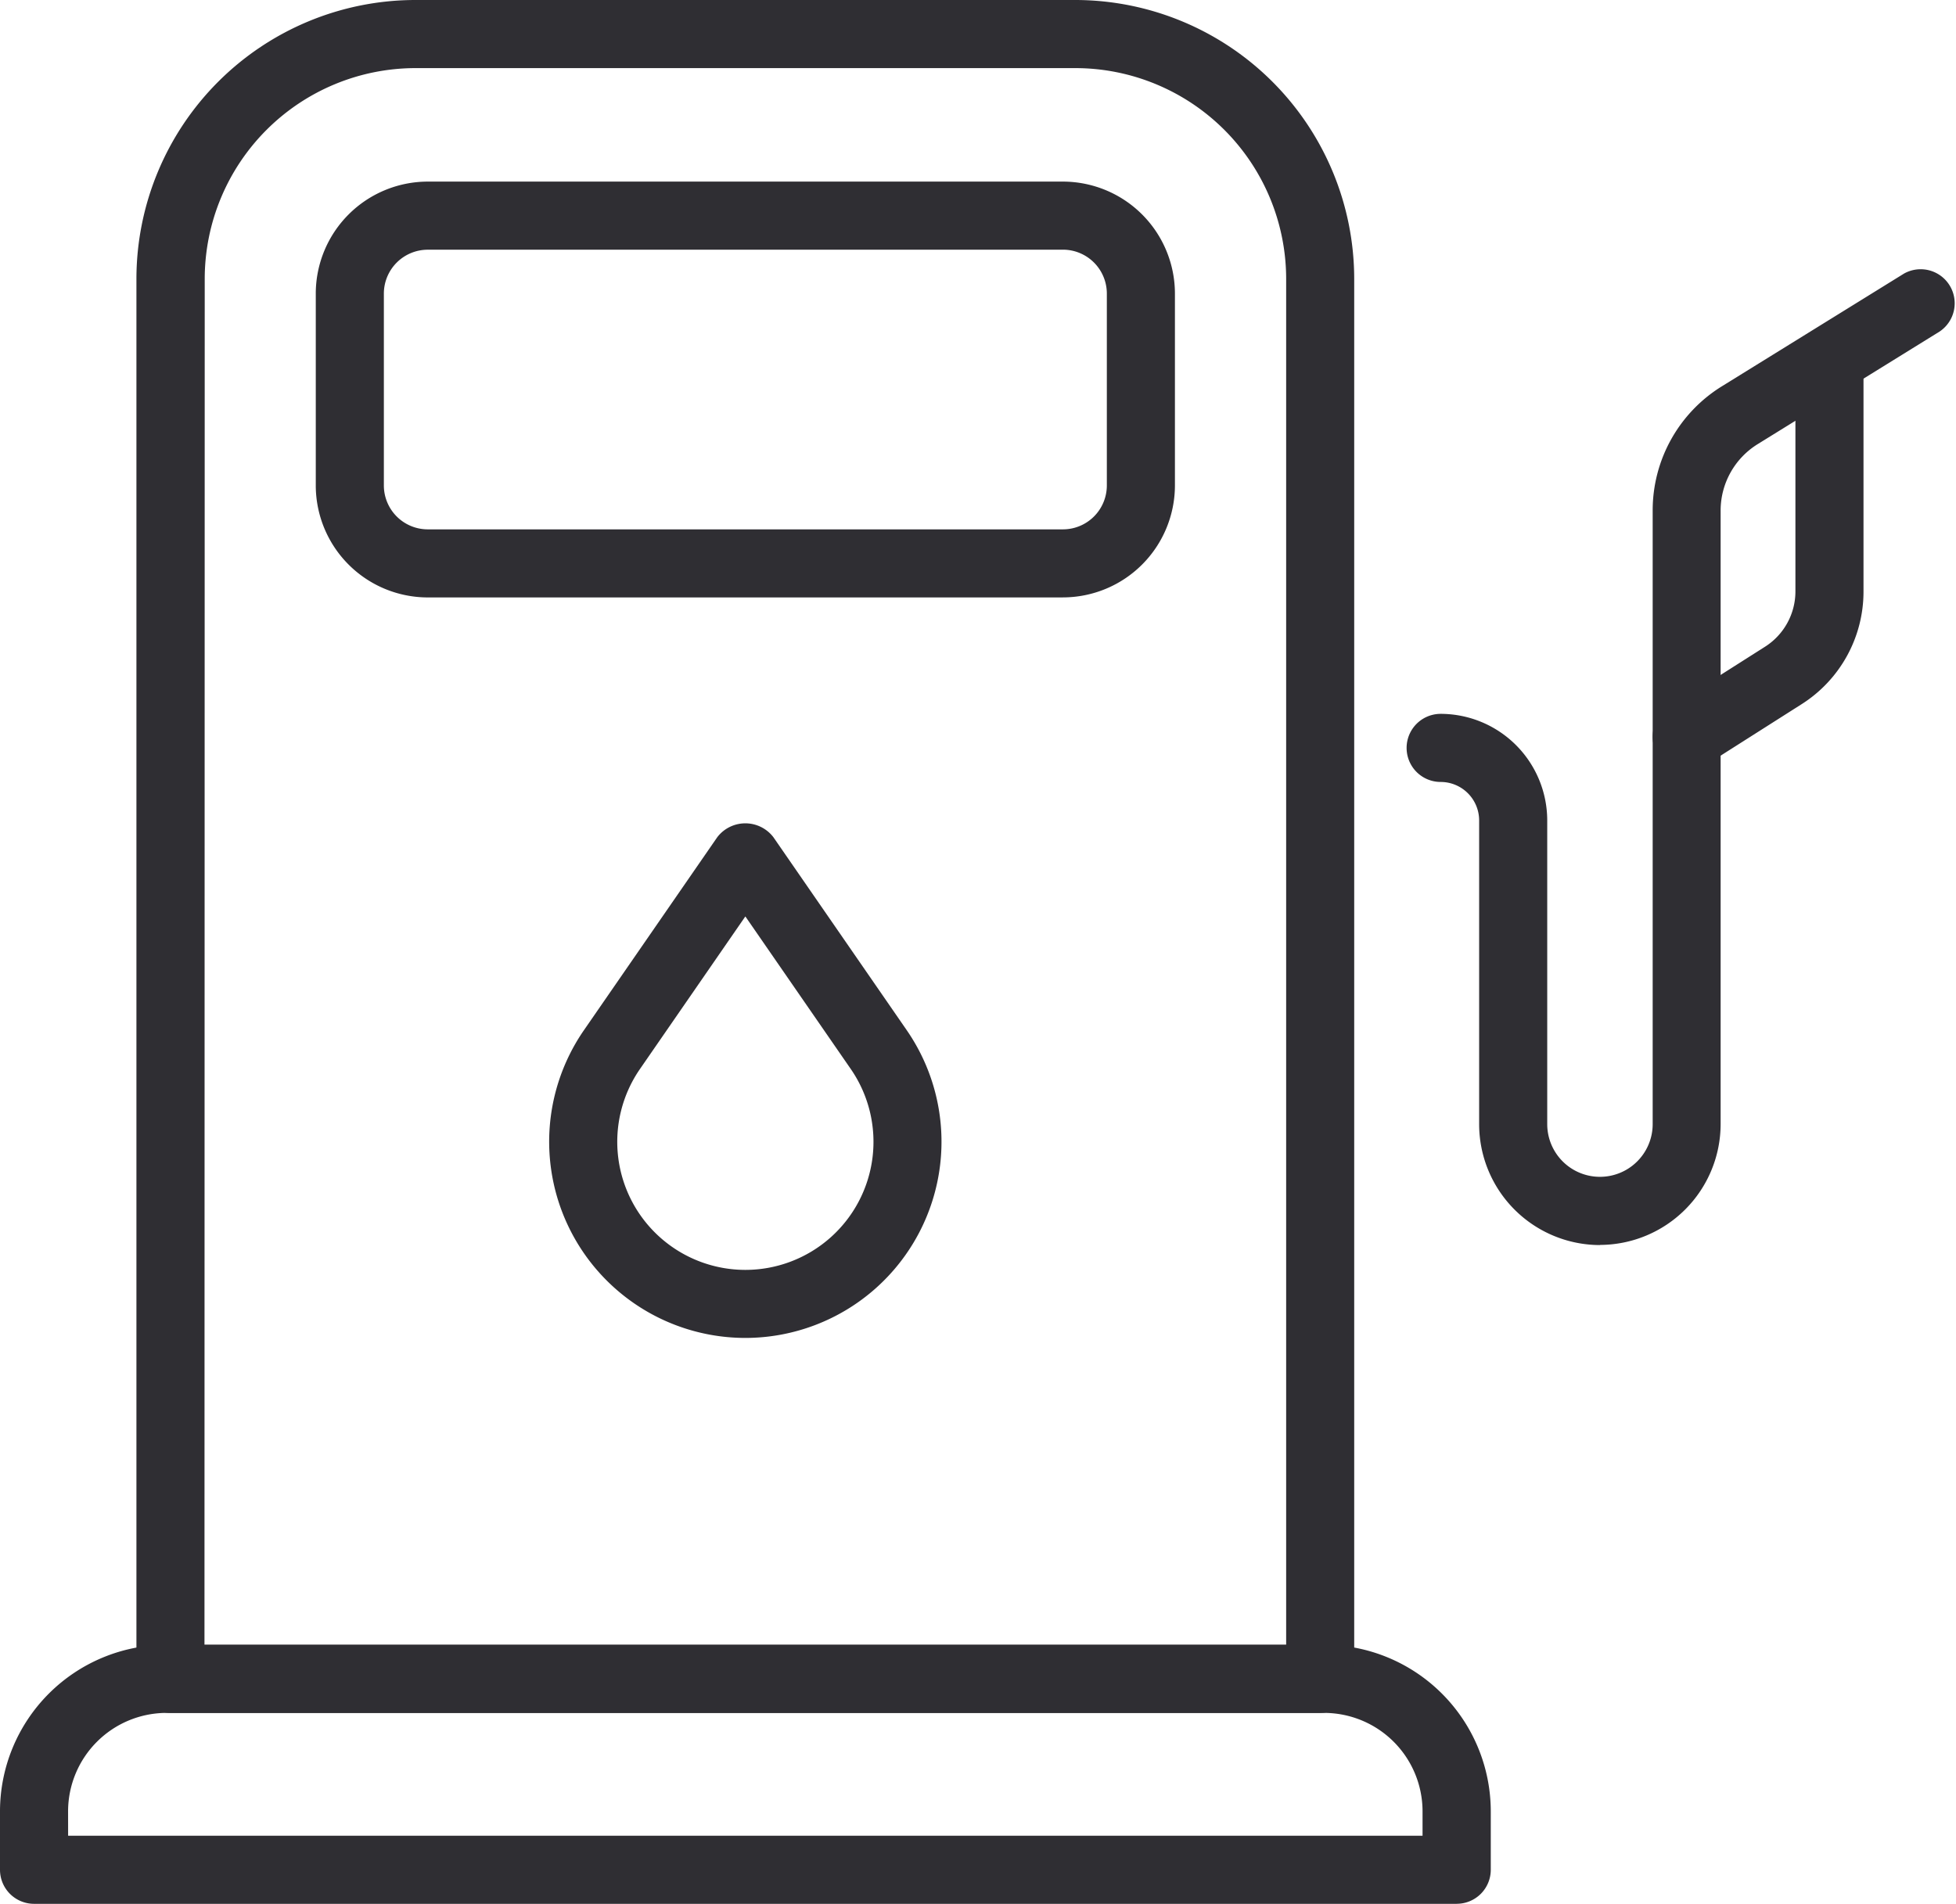 <svg id="Group_165" data-name="Group 165" xmlns="http://www.w3.org/2000/svg" width="54.813" height="53.362" viewBox="0 0 54.813 53.362">
  <path id="Path_251" data-name="Path 251" d="M1616.734,113.327a5.5,5.5,0,0,1-4.524-8.623l3.739-5.413a.99.99,0,0,1,1.571,0l3.739,5.413a5.5,5.5,0,0,1-4.524,8.623m0-11.814-2.953,4.276a3.59,3.59,0,1,0,5.907,0Z" transform="translate(-1595.848 -75.827)" fill="#2f2e33"/>
  <path id="Path_252" data-name="Path 252" d="M1598.454,55.218h-32.219a.954.954,0,0,1-.954-.954V15.022a7.823,7.823,0,0,1,7.813-7.814h18.5a7.823,7.823,0,0,1,7.813,7.814V54.263a.954.954,0,0,1-.954.954m-31.265-1.909H1597.5V15.022a5.912,5.912,0,0,0-5.9-5.905h-18.5a5.912,5.912,0,0,0-5.905,5.905Z" transform="translate(-1561.458 -7.208)" fill="#2f2e33"/>
  <path id="Path_253" data-name="Path 253" d="M1606.2,39.09H1588.4a3.142,3.142,0,0,1-3.138-3.138V30.573a3.142,3.142,0,0,1,3.138-3.138H1606.2a3.142,3.142,0,0,1,3.138,3.138v5.378a3.142,3.142,0,0,1-3.138,3.138M1588.4,29.344a1.231,1.231,0,0,0-1.23,1.23v5.378a1.231,1.231,0,0,0,1.23,1.23H1606.2a1.231,1.231,0,0,0,1.23-1.23V30.573a1.231,1.231,0,0,0-1.23-1.23Z" transform="translate(-1576.413 -22.345)" fill="#2f2e33"/>
  <path id="Path_254" data-name="Path 254" d="M1590.909,197.655h-39.864a.954.954,0,0,1-.954-.954v-1.639a4.672,4.672,0,0,1,4.667-4.667H1587.2a4.672,4.672,0,0,1,4.667,4.667V196.7a.954.954,0,0,1-.954.954M1552,195.747h37.955v-.685a2.761,2.761,0,0,0-2.759-2.758h-32.439a2.761,2.761,0,0,0-2.758,2.758Z" transform="translate(-1550.091 -144.294)" fill="#2f2e33"/>
  <path id="Path_255" data-name="Path 255" d="M1712.141,64.49a3.39,3.39,0,0,1-3.386-3.386V52.588a1.079,1.079,0,0,0-1.078-1.078.954.954,0,1,1,0-1.909,2.99,2.99,0,0,1,2.986,2.986V61.1a1.477,1.477,0,0,0,2.955,0V43.915a4.087,4.087,0,0,1,1.948-3.5l5.095-3.154a.954.954,0,0,1,1,1.623l-5.095,3.154a2.19,2.19,0,0,0-1.044,1.874V61.1a3.39,3.39,0,0,1-3.386,3.386" transform="translate(-1667.305 -29.593)" fill="#2f2e33"/>
  <path id="Path_256" data-name="Path 256" d="M1735.076,56.821a.954.954,0,0,1-.512-1.76l2.7-1.716a1.837,1.837,0,0,0,.857-1.558v-6.2a.954.954,0,1,1,1.908,0v6.2a3.735,3.735,0,0,1-1.742,3.17l-2.7,1.716a.948.948,0,0,1-.51.148" transform="translate(-1687.808 -35.215)" fill="#2f2e33"/>
</svg>
